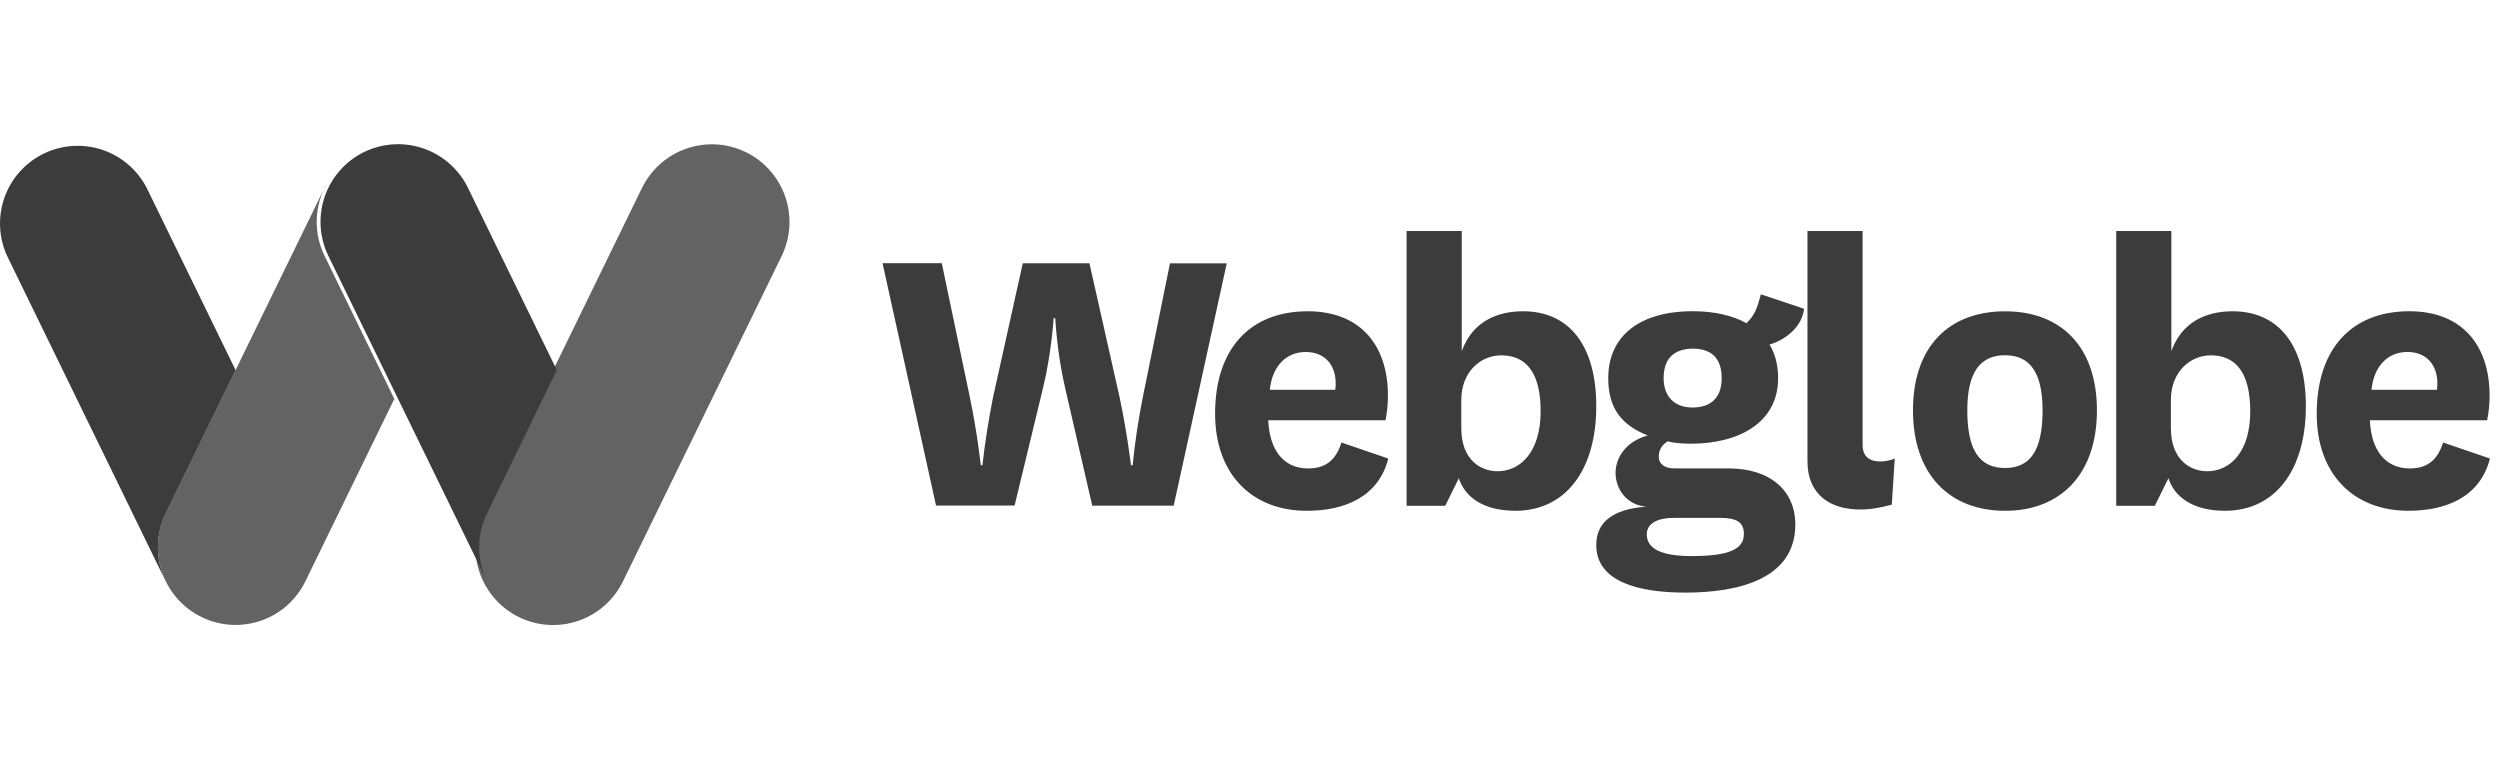 <svg fill="none" height="32" viewBox="0 0 104 32" width="104" xmlns="http://www.w3.org/2000/svg"><g fill="#3c3c3c"><path d="m101.375 16.215h-2.72c.086-.924.633-1.573 1.49-1.573.822 0 1.249.566 1.249 1.302-.004.102-.004.169-.019.272zm-1.181 5.033c1.558 0 2.977-.566 3.388-2.173l-1.95-.668c-.257.838-.77 1.079-1.385 1.079-1.045 0-1.607-.789-1.66-2.003h4.878c.069-.338.103-.682.102-1.026 0-2.038-1.094-3.509-3.339-3.509-2.38 0-3.852 1.539-3.852 4.263 0 2.546 1.558 4.037 3.818 4.037zm-8.379-1.644c-.668 0-1.506-.446-1.506-1.796v-1.162c0-1.2.823-1.864 1.66-1.864 1.011 0 1.641.683 1.641 2.328.003 1.671-.819 2.494-1.796 2.494zm.736 1.645c2.139 0 3.373-1.747 3.373-4.346 0-2.516-1.113-3.954-3.045-3.954-1.128 0-2.12.461-2.551 1.66v-5h-2.294v11.432h1.607l.566-1.147c.238.754.992 1.354 2.343 1.354zm-9.138-1.781c-1.079 0-1.573-.755-1.573-2.396 0-1.558.513-2.294 1.573-2.294 1.045 0 1.558.736 1.558 2.294 0 1.641-.494 2.396-1.558 2.396zm0 1.781c2.294 0 3.819-1.506 3.819-4.176 0-2.687-1.524-4.123-3.819-4.123-2.309 0-3.833 1.437-3.833 4.123 0 2.667 1.524 4.176 3.833 4.176zm-6.029-.052c.445 0 .872-.087 1.316-.204l.121-1.917c-.195.081-.404.122-.615.12-.412 0-.721-.189-.721-.682v-8.905h-2.294v9.567c0 1.486 1.045 2.019 2.192 2.019zm-7.029 1.935c-1.215 0-1.849-.29-1.849-.905 0-.46.461-.683 1.113-.683h1.95c.683 0 .977.189.977.668 0 .63-.6.921-2.192.921zm.052-6.18c-.803 0-1.2-.513-1.2-1.215 0-.789.392-1.215 1.2-1.234.789 0 1.215.392 1.215 1.234 0 .789-.43 1.215-1.215 1.215zm-.309 7.701c2.26 0 4.588-.582 4.588-2.841 0-1.37-1.011-2.328-2.788-2.328h-2.26c-.411 0-.634-.204-.634-.479 0-.257.102-.479.378-.649.189.068.581.102.958.102 2.019 0 3.63-.891 3.63-2.721 0-.547-.121-1.026-.358-1.403.649-.189 1.351-.72 1.437-1.49l-1.796-.6c-.17.633-.256.857-.6 1.2-.582-.325-1.351-.498-2.241-.498-2.105 0-3.509.958-3.509 2.788 0 1.267.566 1.95 1.641 2.381-.924.256-1.336.939-1.336 1.558 0 .702.498 1.35 1.283 1.403-1.423.102-2.086.668-2.086 1.592-.004 1.524 1.742 1.984 3.693 1.984zm-7.802-5.049c-.668 0-1.506-.445-1.506-1.796v-1.162c0-1.2.822-1.864 1.66-1.864 1.011 0 1.641.683 1.641 2.328 0 1.671-.823 2.494-1.796 2.494zm.736 1.645c2.139 0 3.373-1.747 3.373-4.346 0-2.516-1.113-3.954-3.045-3.954-1.128 0-2.12.461-2.551 1.66v-5h-2.294v11.432h1.607l.566-1.147c.238.754.988 1.354 2.343 1.354zm-7.486-5.033h-2.72c.087-.924.634-1.573 1.49-1.573.822 0 1.249.566 1.249 1.302 0 .102 0 .169-.019.272zm-1.181 5.033c1.558 0 2.977-.566 3.388-2.173l-1.95-.668c-.256.838-.769 1.079-1.384 1.079-1.046 0-1.608-.789-1.66-2.003h4.878c.068-.325.102-.684.102-1.026 0-2.038-1.095-3.509-3.339-3.509-2.381 0-3.852 1.539-3.852 4.263.004 2.546 1.562 4.037 3.818 4.037zm-12.16-.207 1.2-4.966c.343-1.437.426-2.841.426-2.841h.068s.068 1.404.392 2.822l1.147 4.98h3.388l2.207-10.081h-2.362l-1.128 5.561c-.187.94-.33 1.887-.426 2.841h-.068s-.17-1.423-.479-2.859l-1.249-5.546h-2.773l-1.234 5.561c-.188.94-.337 1.888-.445 2.841h-.068s-.155-1.423-.461-2.859l-1.162-5.547h-2.464l2.226 10.081h3.263z"/><g clip-rule="evenodd" fill-rule="evenodd"><path d="m6.116 7.843 3.686 7.557-2.905 5.954c-.213.435-.325.912-.328 1.396-.003.484.102.962.309 1.4l-6.568-13.473c-.363-.768-.409-1.649-.127-2.451.281-.802.868-1.46 1.631-1.833.764-.373 1.643-.43 2.449-.158.805.271 1.471.85 1.854 1.608z"/><path d="m13.568 7.676.004.004c-.248.453-.384.958-.396 1.475s.1 1.028.327 1.491l2.901 5.95-3.701 7.587c-.368.755-1.015 1.337-1.805 1.622-.79.285-1.66.252-2.425-.094l-.09-.042c-.77-.376-1.359-1.042-1.638-1.852-.279-.81-.225-1.698.151-2.468z" opacity=".8"/><path d="m19.466 7.812 3.697 7.584-2.901 5.957c-.212.431-.324.905-.329 1.385-.005.48.098.956.301 1.391l-6.574-13.484c-.375-.77-.43-1.657-.151-2.468.279-.81.867-1.476 1.637-1.853.77-.374 1.658-.428 2.467-.149.81.279 1.476.867 1.853 1.636z"/><path d="m26.709 7.813-6.603 13.541c-.375.77-.429 1.658-.151 2.468.279.81.868 1.476 1.637 1.853.77.375 1.658.43 2.468.151.81-.279 1.476-.868 1.853-1.637l6.603-13.537c.376-.77.43-1.658.151-2.468s-.868-1.477-1.637-1.853c-.381-.186-.795-.296-1.218-.322-.423-.026-.848.031-1.249.169-.401.138-.771.353-1.089.634s-.577.622-.764 1.003z" opacity=".8"/></g></g></svg>
